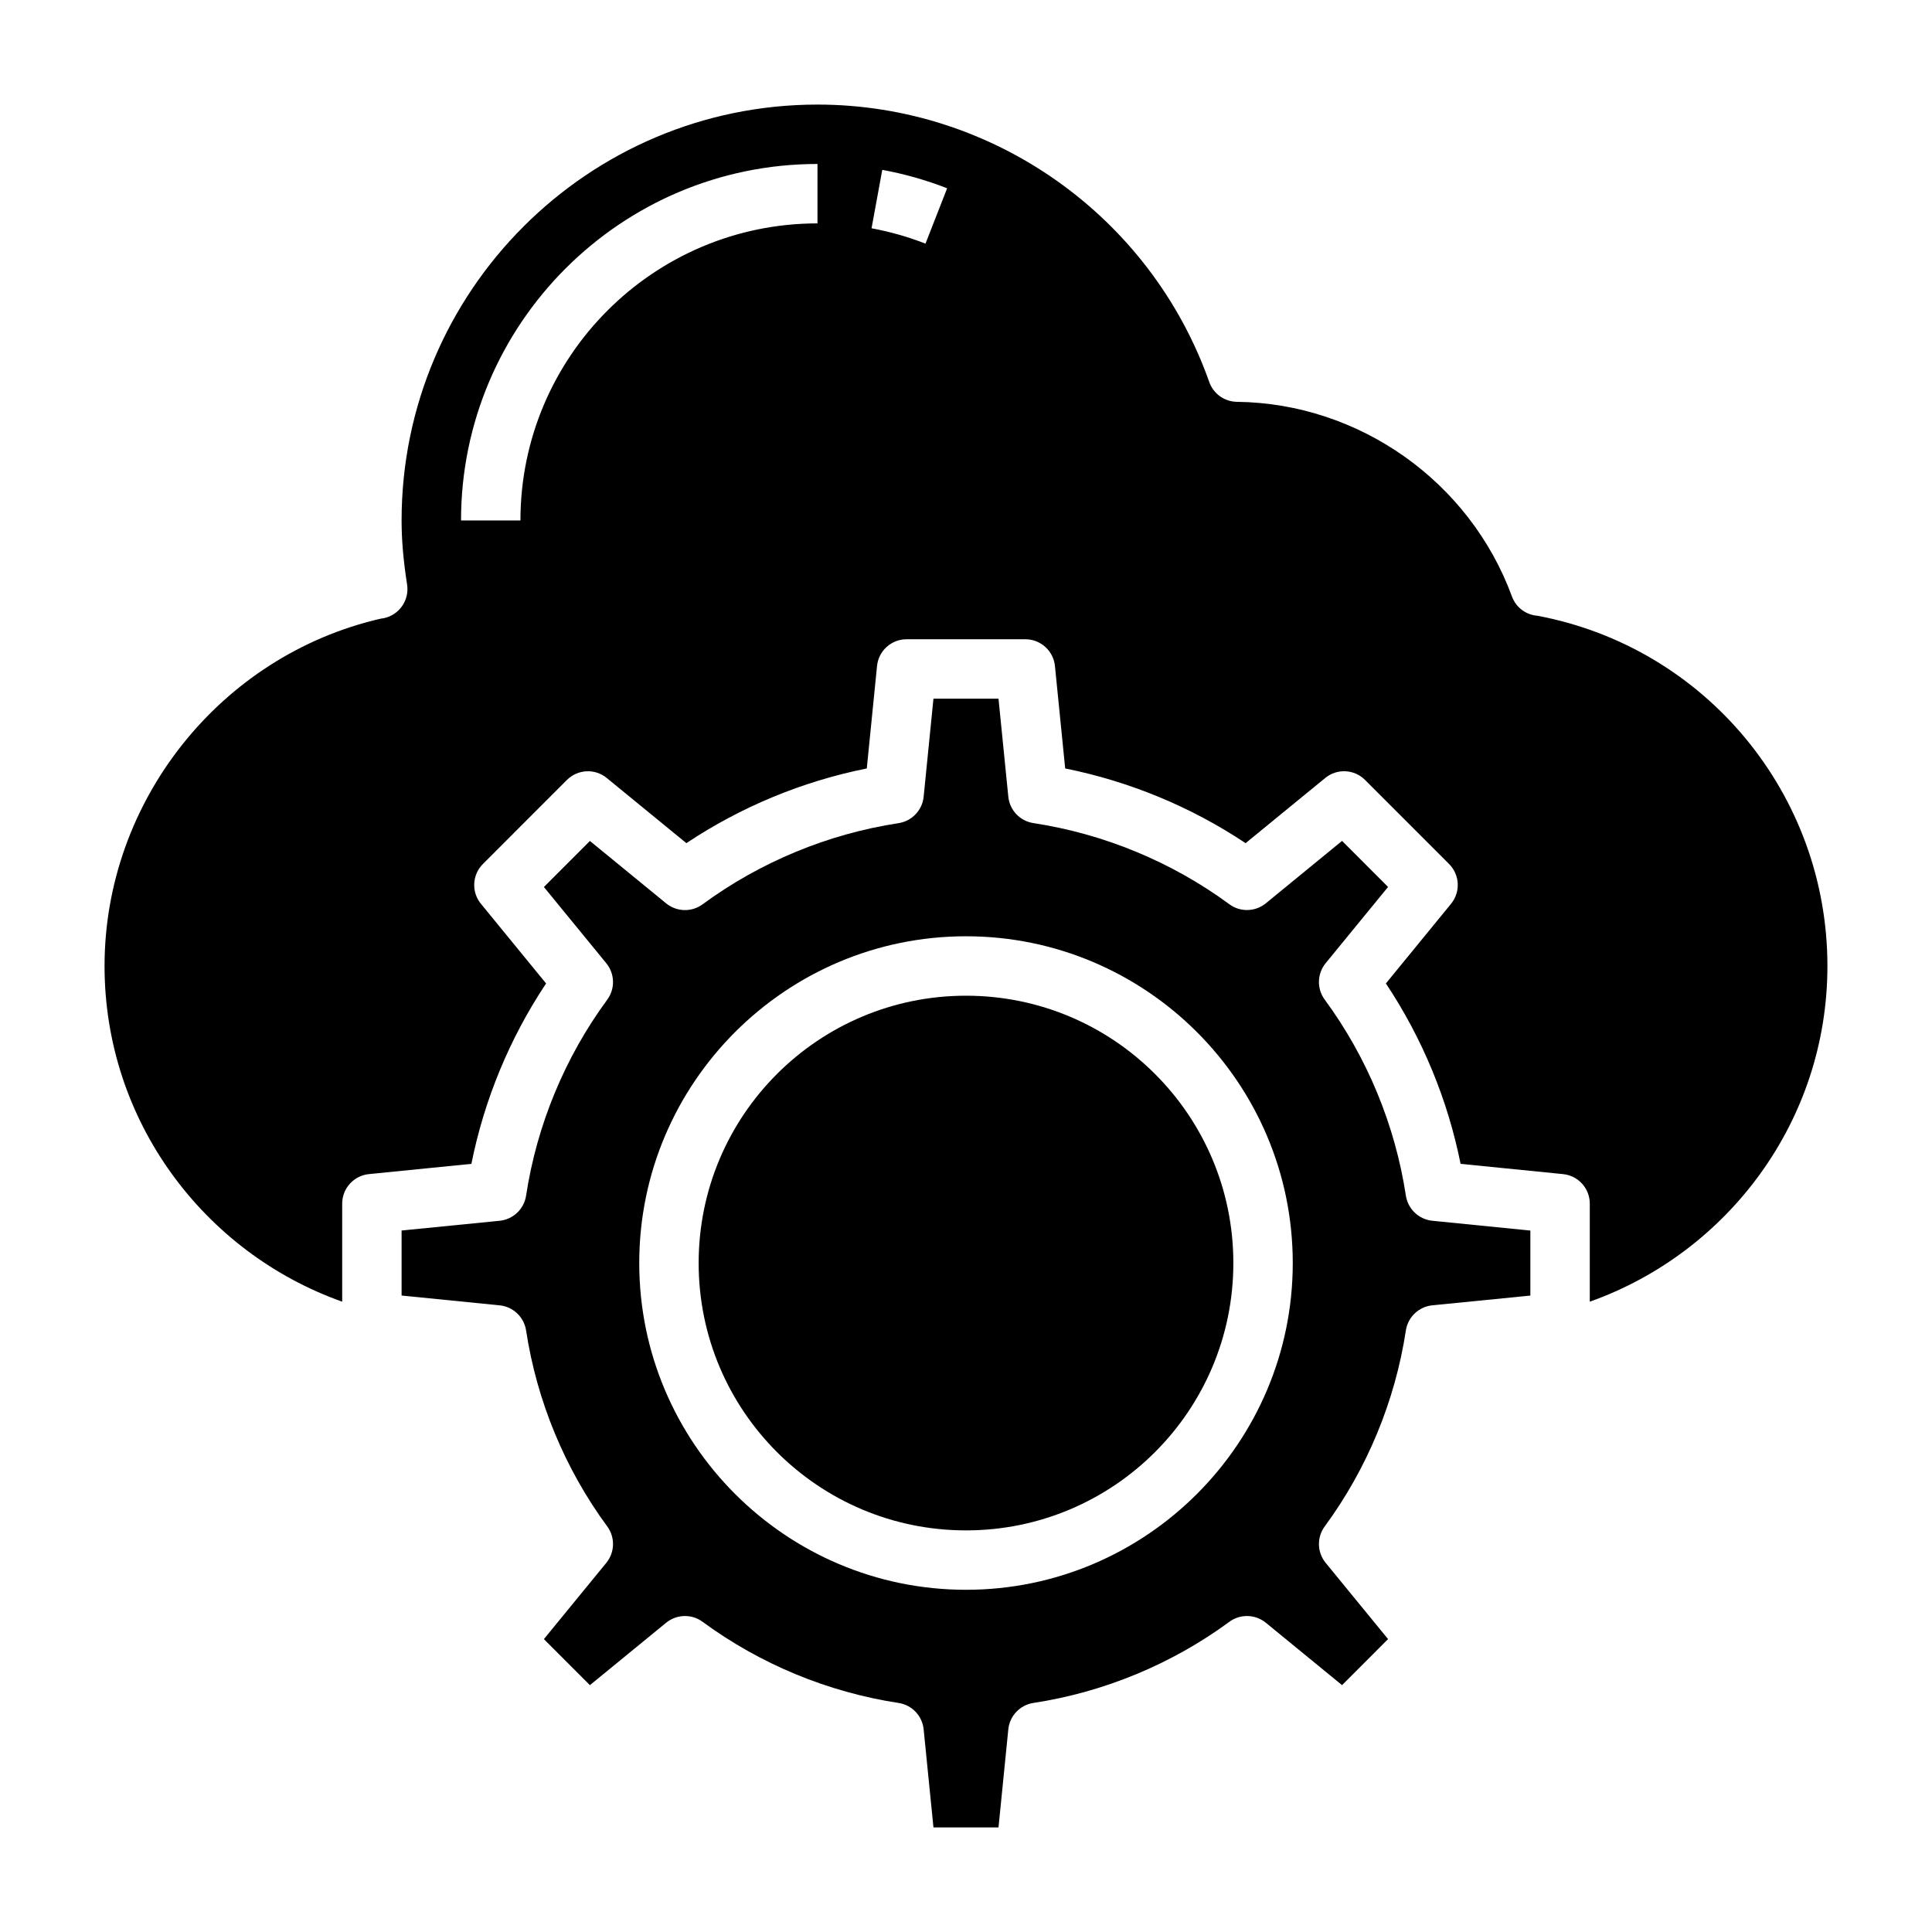 <?xml version="1.0" encoding="UTF-8"?>
<!-- Uploaded to: ICON Repo, www.svgrepo.com, Generator: ICON Repo Mixer Tools -->
<svg fill="#000000" width="800px" height="800px" version="1.1" viewBox="144 144 512 512" xmlns="http://www.w3.org/2000/svg">
 <g>
  <path d="m516.57 460.85c-2.852-18.727-10.289-36.684-21.508-51.941-2.133-2.898-2.023-6.863 0.25-9.652l16.539-20.207-12.195-12.203-20.207 16.547c-2.785 2.266-6.754 2.379-9.652 0.242-15.258-11.219-33.211-18.648-51.941-21.508-3.551-0.535-6.289-3.426-6.644-7l-2.598-25.977h-17.238l-2.598 25.992c-0.355 3.574-3.094 6.453-6.644 7-18.727 2.859-36.691 10.297-51.941 21.508-2.891 2.133-6.856 2.023-9.652-0.242l-20.207-16.547-12.195 12.203 16.539 20.207c2.273 2.785 2.379 6.746 0.25 9.652-11.219 15.258-18.656 33.211-21.508 51.941-0.543 3.551-3.426 6.289-7 6.652l-25.992 2.582v17.23l25.992 2.598c3.574 0.363 6.453 3.102 7 6.652 2.852 18.727 10.289 36.684 21.508 51.941 2.133 2.898 2.023 6.863-0.25 9.652l-16.539 20.207 12.195 12.203 20.207-16.547c2.785-2.258 6.762-2.379 9.652-0.242 15.258 11.219 33.211 18.648 51.941 21.508 3.551 0.535 6.289 3.426 6.644 7l2.598 25.988h17.238l2.598-25.992c0.355-3.574 3.094-6.453 6.644-7 18.727-2.859 36.691-10.297 51.941-21.508 2.891-2.133 6.863-2.016 9.652 0.242l20.207 16.547 12.195-12.203-16.539-20.207c-2.273-2.785-2.379-6.746-0.25-9.652 11.219-15.258 18.656-33.211 21.508-51.941 0.543-3.551 3.426-6.289 7-6.652l25.992-2.582v-17.23l-25.992-2.598c-3.574-0.371-6.457-3.106-7-6.664zm-116.57 104.46c-47.742 0-86.594-38.848-86.594-86.594 0-47.742 38.848-86.594 86.594-86.594 47.742 0 86.594 38.848 86.594 86.594-0.004 47.742-38.852 86.594-86.594 86.594z"/>
  <path d="m551.53 307.19c-3.055-0.203-5.762-2.156-6.84-5.094-11.18-30.488-40.477-51.23-72.895-51.609-3.297-0.039-6.234-2.133-7.328-5.25-15.559-43.973-57.277-73.523-103.83-73.523-60.773 0-110.21 49.438-110.21 110.21 0 5.203 0.465 10.605 1.457 16.988 0.645 4.156-2.094 8.086-6.219 8.926-0.277 0.055-0.551 0.094-0.82 0.125-42.445 9.785-73.137 48.336-73.137 92.043 0 41.035 26.348 75.941 62.977 88.953v-25.977c0-4.047 3.062-7.43 7.086-7.832l27.152-2.715c3.41-17.027 10.172-33.355 19.797-47.809l-17.27-21.113c-2.559-3.125-2.332-7.691 0.527-10.547l22.262-22.27c2.867-2.859 7.43-3.086 10.547-0.527l21.113 17.277c14.445-9.629 30.773-16.383 47.809-19.797l2.715-27.152c0.398-4.016 3.781-7.086 7.828-7.086h31.488c4.047 0 7.43 3.07 7.832 7.086l2.715 27.152c17.035 3.418 33.355 10.172 47.809 19.797l21.113-17.277c3.125-2.566 7.699-2.34 10.547 0.527l22.262 22.27c2.859 2.859 3.086 7.414 0.527 10.547l-17.27 21.113c9.629 14.453 16.391 30.781 19.797 47.809l27.152 2.715c4.023 0.398 7.086 3.785 7.086 7.832v25.977c36.629-13.012 62.977-47.918 62.977-88.953 0-45.477-32.238-84.383-76.762-92.812zm-190.89-103.99c-43.406 0-78.719 35.312-78.719 78.719h-15.742c0-52.09 42.375-94.465 94.465-94.465zm28.625 5.367c-4.598-1.801-9.414-3.164-14.297-4.07l2.844-15.484c5.871 1.078 11.652 2.723 17.191 4.879z"/>
  <path d="m470.85 478.72c0 39.129-31.723 70.848-70.848 70.848-39.129 0-70.852-31.719-70.852-70.848s31.723-70.848 70.852-70.848c39.125 0 70.848 31.719 70.848 70.848"/>
 </g>
</svg>